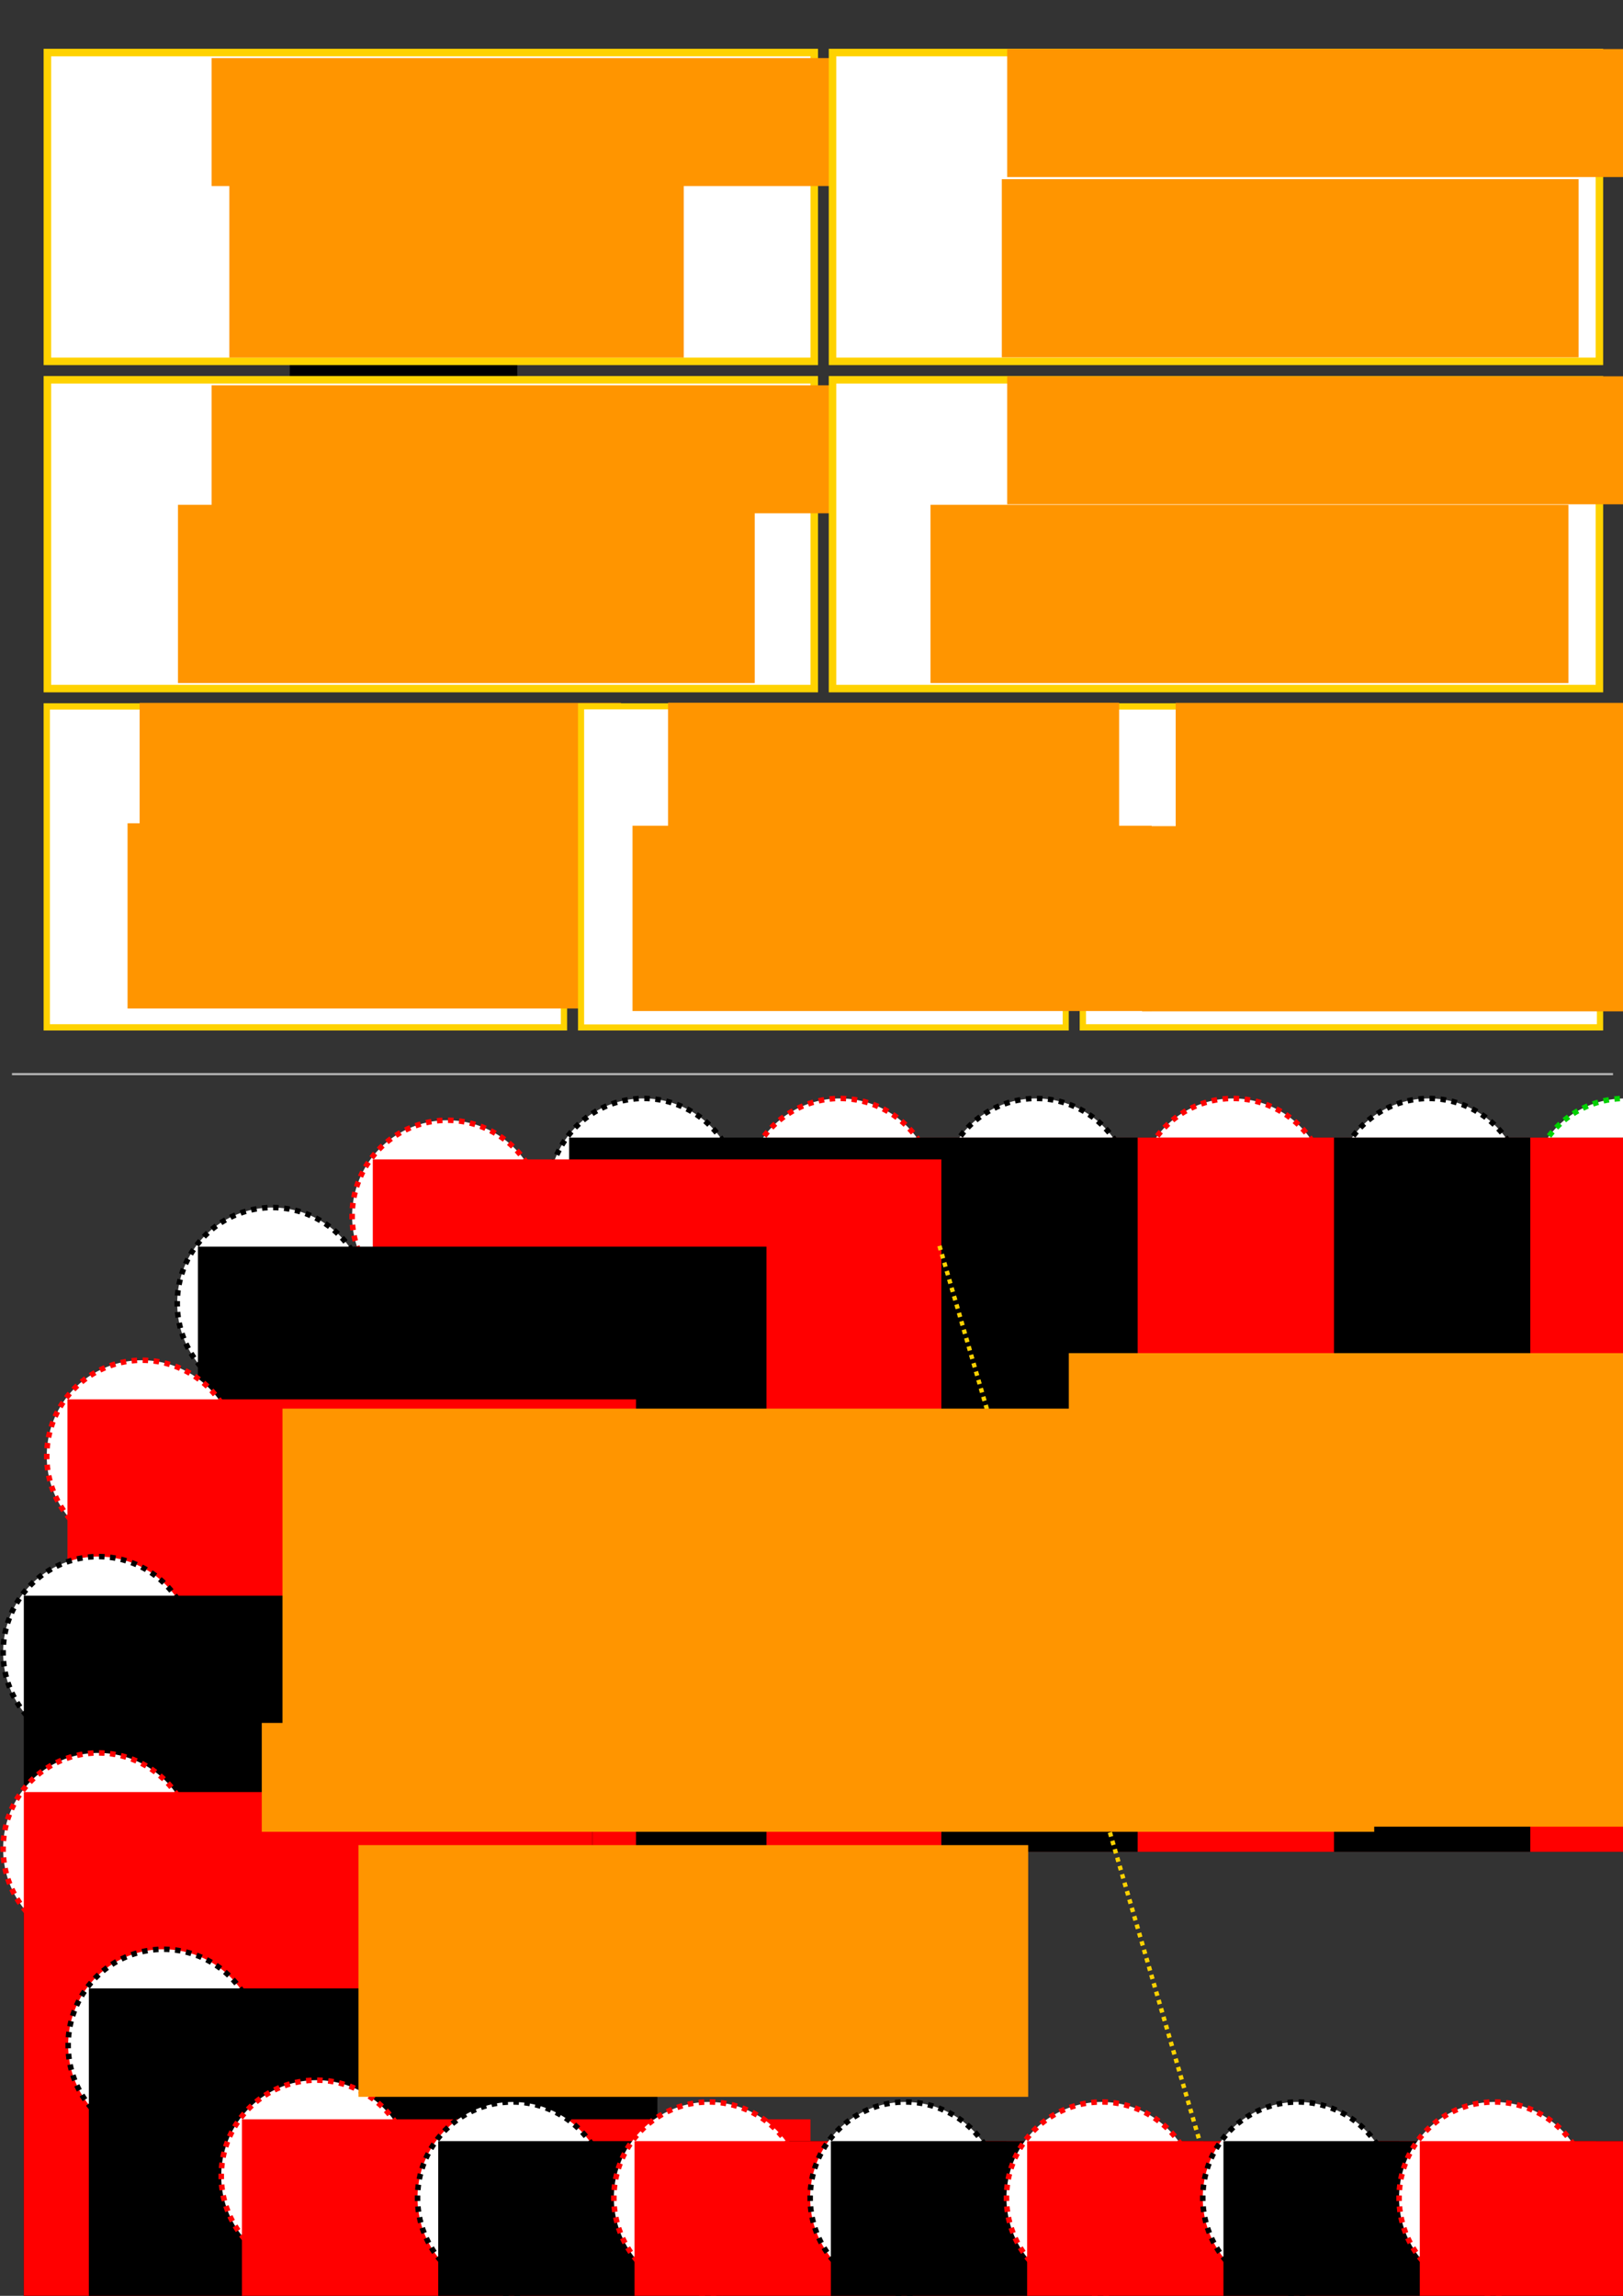 <?xml version="1.0" encoding="UTF-8" standalone="no"?>
<!-- Created with Inkscape (http://www.inkscape.org/) -->
<svg
   xmlns:dc="http://purl.org/dc/elements/1.1/"
   xmlns:cc="http://web.resource.org/cc/"
   xmlns:rdf="http://www.w3.org/1999/02/22-rdf-syntax-ns#"
   xmlns:svg="http://www.w3.org/2000/svg"
   xmlns="http://www.w3.org/2000/svg"
   xmlns:sodipodi="http://sodipodi.sourceforge.net/DTD/sodipodi-0.dtd"
   xmlns:inkscape="http://www.inkscape.org/namespaces/inkscape"
   width="744.094"
   height="1052.362"
   id="svg2"
   sodipodi:version="0.32"
   inkscape:version="0.44.1"
   sodipodi:docbase="/home/r00t"
   sodipodi:docname="roulettelayoutB1.svg"
   inkscape:export-filename="/home/r00t/roulettelayoutB1.png"
   inkscape:export-xdpi="90"
   inkscape:export-ydpi="90">
  <rect width="100%" height="100%" fill="#333333" stroke="none"/>
  <defs
     id="defs4">
    <marker
       inkscape:stockid="Arrow1Lstart"
       orient="auto"
       refY="0.0"
       refX="0.0"
       id="Arrow1Lstart"
       style="overflow:visible">
      <path
         id="path2945"
         d="M 0.0,0.0 L 5.0,-5.0 L -12.5,0.0 L 5.0,5.0 L 0.0,0.0 z "
         style="fill-rule:evenodd;stroke:#000000;stroke-width:1.0pt;marker-start:none"
         transform="scale(0.8) translate(12.5,0)" />
    </marker>
  </defs>
  <sodipodi:namedview
     id="base"
     pagecolor="#ffffff"
     bordercolor="#666666"
     borderopacity="1.0"
     gridtolerance="10000"
     guidetolerance="10"
     objecttolerance="10"
     inkscape:pageopacity="0.0"
     inkscape:pageshadow="2"
     inkscape:zoom="1"
     inkscape:cx="373.99653"
     inkscape:cy="283.21739"
     inkscape:document-units="px"
     inkscape:current-layer="layer1"
     showgrid="true"
     showguides="false"
     inkscape:window-width="954"
     inkscape:window-height="706"
     inkscape:window-x="0"
     inkscape:window-y="0" />
  <g
     inkscape:label="Layer 1"
     inkscape:groupmode="layer"
     id="layer1">
    <flowRoot
       xml:space="preserve"
       id="flowRoot4736"><flowRegion
         id="flowRegion4738"><rect
           id="rect4740"
           width="104.286"
           height="91.429"
           x="132.857"
           y="119.505" /></flowRegion><flowPara
         id="flowPara4742" /></flowRoot>    <path
       style="fill:#484848;fill-rule:evenodd;stroke:#b4b4b4;stroke-width:0.983px;stroke-linecap:butt;stroke-linejoin:miter;stroke-opacity:1;fill-opacity:1"
       d="M 5.49,492.362 L 739.514,492.362"
       id="path3214" />
    <rect
       style="fill:white;fill-opacity:1;stroke:#ffd200;stroke-width:3.446;stroke-linejoin:miter;stroke-miterlimit:4;stroke-dasharray:none;stroke-dashoffset:0;stroke-opacity:1"
       id="rect5243"
       width="351.585"
       height="141.554"
       x="21.723"
       y="24.085" />
    <flowRoot
       xml:space="preserve"
       id="flowRoot5245"
       style="font-size:20px;font-style:normal;font-variant:normal;font-weight:bold;font-stretch:normal;text-align:start;line-height:125%;writing-mode:lr-tb;text-anchor:start;fill:#ff9500;fill-opacity:1;font-family:Bitstream Vera Sans"
       transform="matrix(1.77,0,0,2.1,74.259,-140.342)"><flowRegion
         id="flowRegion5247"><rect
           id="rect5249"
           width="184.791"
           height="27.938"
           x="12.857"
           y="79.505"
           style="font-size:20px;font-style:normal;font-variant:normal;font-weight:bold;font-stretch:normal;text-align:start;line-height:125%;writing-mode:lr-tb;text-anchor:start;fill:#ff9500;fill-opacity:1;font-family:Bitstream Vera Sans" /></flowRegion><flowPara
         id="flowPara5251">Pays 1 X 1</flowPara></flowRoot>    <flowRoot
       xml:space="preserve"
       id="flowRoot5253"
       style="font-size:13.763px;font-style:normal;font-variant:normal;font-weight:normal;font-stretch:normal;text-align:start;line-height:100%;writing-mode:lr-tb;text-anchor:start;fill:#ff9500;fill-opacity:1;font-family:Bitstream Vera Sans"
       transform="matrix(5.609,0,0,6.354,33.037,-422.95)"><flowRegion
         id="flowRegion5255"><rect
           id="rect5257"
           width="37.143"
           height="12.857"
           x="12.857"
           y="79.505"
           style="font-size:13.763px;font-style:normal;font-variant:normal;font-weight:normal;font-stretch:normal;text-align:start;line-height:100%;writing-mode:lr-tb;text-anchor:start;fill:#ff9500;fill-opacity:1;font-family:Bitstream Vera Sans" /></flowRegion><flowPara
         id="flowPara5259">ODD</flowPara></flowRoot>    <rect
       style="fill:white;fill-opacity:1;stroke:#ffd200;stroke-width:3.446;stroke-linejoin:miter;stroke-miterlimit:4;stroke-dasharray:none;stroke-dashoffset:0;stroke-opacity:1"
       id="rect5351"
       width="351.585"
       height="141.554"
       x="381.692"
       y="24.085" />
    <flowRoot
       xml:space="preserve"
       id="flowRoot5353"
       style="font-size:20px;font-style:normal;font-variant:normal;font-weight:bold;font-stretch:normal;text-align:start;line-height:125%;writing-mode:lr-tb;text-anchor:start;fill:#ff9500;fill-opacity:1;font-family:Bitstream Vera Sans"
       transform="matrix(1.77,0,0,2.1,439.007,-144.469)"><flowRegion
         id="flowRegion5355"><rect
           id="rect5357"
           width="184.791"
           height="27.938"
           x="12.857"
           y="79.505"
           style="font-size:20px;font-style:normal;font-variant:normal;font-weight:bold;font-stretch:normal;text-align:start;line-height:125%;writing-mode:lr-tb;text-anchor:start;fill:#ff9500;fill-opacity:1;font-family:Bitstream Vera Sans" /></flowRegion><flowPara
         id="flowPara5359">Pays 1 X 1</flowPara></flowRoot>    <flowRoot
       xml:space="preserve"
       id="flowRoot5361"
       style="font-size:13.763px;font-style:normal;font-variant:normal;font-weight:normal;font-stretch:normal;text-align:start;line-height:100%;writing-mode:lr-tb;text-anchor:start;fill:#ff9500;fill-opacity:1;font-family:Bitstream Vera Sans"
       transform="matrix(5.609,0,0,6.354,387.192,-423.049)"><flowRegion
         id="flowRegion5363"><rect
           id="rect5365"
           width="47.143"
           height="12.857"
           x="12.857"
           y="79.505"
           style="font-size:13.763px;font-style:normal;font-variant:normal;font-weight:normal;font-stretch:normal;text-align:start;line-height:100%;writing-mode:lr-tb;text-anchor:start;fill:#ff9500;fill-opacity:1;font-family:Bitstream Vera Sans" /></flowRegion><flowPara
         id="flowPara5367">EVEN</flowPara></flowRoot>    <rect
       style="fill:white;fill-opacity:1;stroke:#ffd200;stroke-width:3.446;stroke-linejoin:miter;stroke-miterlimit:4;stroke-dasharray:none;stroke-dashoffset:0;stroke-opacity:1"
       id="rect5407"
       width="351.585"
       height="141.554"
       x="21.723"
       y="174.085" />
    <flowRoot
       xml:space="preserve"
       id="flowRoot5409"
       style="font-size:20px;font-style:normal;font-variant:normal;font-weight:bold;font-stretch:normal;text-align:start;line-height:125%;writing-mode:lr-tb;text-anchor:start;fill:#ff9500;fill-opacity:1;font-family:Bitstream Vera Sans"
       transform="matrix(1.77,0,0,2.1,74.259,9.658)"><flowRegion
         id="flowRegion5411"><rect
           id="rect5413"
           width="184.791"
           height="27.938"
           x="12.857"
           y="79.505"
           style="font-size:20px;font-style:normal;font-variant:normal;font-weight:bold;font-stretch:normal;text-align:start;line-height:125%;writing-mode:lr-tb;text-anchor:start;fill:#ff9500;fill-opacity:1;font-family:Bitstream Vera Sans" /></flowRegion><flowPara
         id="flowPara5415">Pays 1 X 1</flowPara></flowRoot>    <flowRoot
       xml:space="preserve"
       id="flowRoot5417"
       style="font-size:13.763px;font-style:normal;font-variant:normal;font-weight:normal;font-stretch:normal;text-align:start;line-height:100%;writing-mode:lr-tb;text-anchor:start;fill:#ff9500;fill-opacity:1;font-family:Bitstream Vera Sans"
       transform="matrix(5.609,0,0,6.354,9.484,-273.776)"><flowRegion
         id="flowRegion5419"><rect
           id="rect5421"
           width="47.143"
           height="12.857"
           x="12.857"
           y="79.505"
           style="font-size:13.763px;font-style:normal;font-variant:normal;font-weight:normal;font-stretch:normal;text-align:start;line-height:100%;writing-mode:lr-tb;text-anchor:start;fill:#ff9500;fill-opacity:1;font-family:Bitstream Vera Sans" /></flowRegion><flowPara
         id="flowPara5423">1 - 18</flowPara></flowRoot>    <rect
       style="fill:white;fill-opacity:1;stroke:#ffd200;stroke-width:3.446;stroke-linejoin:miter;stroke-miterlimit:4;stroke-dasharray:none;stroke-dashoffset:0;stroke-opacity:1"
       id="rect5425"
       width="351.585"
       height="141.554"
       x="381.692"
       y="174.085" />
    <flowRoot
       xml:space="preserve"
       id="flowRoot5427"
       style="font-size:20px;font-style:normal;font-variant:normal;font-weight:bold;font-stretch:normal;text-align:start;line-height:125%;writing-mode:lr-tb;text-anchor:start;fill:#ff9500;fill-opacity:1;font-family:Bitstream Vera Sans"
       transform="matrix(1.77,0,0,2.1,439.007,5.531)"><flowRegion
         id="flowRegion5429"><rect
           id="rect5431"
           width="184.791"
           height="27.938"
           x="12.857"
           y="79.505"
           style="font-size:20px;font-style:normal;font-variant:normal;font-weight:bold;font-stretch:normal;text-align:start;line-height:125%;writing-mode:lr-tb;text-anchor:start;fill:#ff9500;fill-opacity:1;font-family:Bitstream Vera Sans" /></flowRegion><flowPara
         id="flowPara5433">Pays 1 X 1</flowPara></flowRoot>    <rect
       style="fill:white;fill-opacity:1;stroke:#ffd200;stroke-width:2.885;stroke-linejoin:miter;stroke-miterlimit:4;stroke-dasharray:none;stroke-dashoffset:0;stroke-opacity:1"
       id="rect5443"
       width="237.115"
       height="147.115"
       x="21.442"
       y="323.805" />
    <flowRoot
       xml:space="preserve"
       id="flowRoot5445"
       style="font-size:20px;font-style:normal;font-variant:normal;font-weight:bold;font-stretch:normal;text-align:start;line-height:125%;writing-mode:lr-tb;text-anchor:start;fill:#ff9500;fill-opacity:1;font-family:Bitstream Vera Sans"
       transform="matrix(1.194,0,0,2.183,48.664,148.631)"><flowRegion
         id="flowRegion5447"><rect
           id="rect5449"
           width="184.791"
           height="27.938"
           x="12.857"
           y="79.505"
           style="font-size:20px;font-style:normal;font-variant:normal;font-weight:bold;font-stretch:normal;text-align:start;line-height:125%;writing-mode:lr-tb;text-anchor:start;fill:#ff9500;fill-opacity:1;font-family:Bitstream Vera Sans" /></flowRegion><flowPara
         id="flowPara5451">Pays 3 X 2</flowPara></flowRoot>    <flowRoot
       xml:space="preserve"
       id="flowRoot5453"
       style="font-size:13.763px;font-style:normal;font-variant:normal;font-weight:normal;font-stretch:normal;text-align:start;line-height:100%;writing-mode:lr-tb;text-anchor:start;fill:#ff9500;fill-opacity:1;font-family:Bitstream Vera Sans"
       transform="matrix(3.783,0,0,6.604,9.84,-147.678)"><flowRegion
         id="flowRegion5455"><rect
           id="rect5457"
           width="67.143"
           height="12.857"
           x="12.857"
           y="79.505"
           style="font-size:13.763px;font-style:normal;font-variant:normal;font-weight:normal;font-stretch:normal;text-align:start;line-height:100%;writing-mode:lr-tb;text-anchor:start;fill:#ff9500;fill-opacity:1;font-family:Bitstream Vera Sans" /></flowRegion><flowPara
         id="flowPara5459">1 - 12</flowPara></flowRoot>    <flowRoot
       xml:space="preserve"
       id="flowRoot5479"
       style="font-size:13.763px;font-style:normal;font-variant:normal;font-weight:normal;font-stretch:normal;text-align:start;line-height:100%;writing-mode:lr-tb;text-anchor:start;fill:#ff9500;fill-opacity:1;font-family:Bitstream Vera Sans"
       transform="matrix(5.609,0,0,6.354,354.484,-273.776)"><flowRegion
         id="flowRegion5481"><rect
           id="rect5483"
           width="52.143"
           height="12.857"
           x="12.857"
           y="79.505"
           style="font-size:13.763px;font-style:normal;font-variant:normal;font-weight:normal;font-stretch:normal;text-align:start;line-height:100%;writing-mode:lr-tb;text-anchor:start;fill:#ff9500;fill-opacity:1;font-family:Bitstream Vera Sans" /></flowRegion><flowPara
         id="flowPara5485">19 - 36</flowPara></flowRoot>    <rect
       style="fill:white;fill-opacity:1;stroke:#ffd200;stroke-width:2.885;stroke-linejoin:miter;stroke-miterlimit:4;stroke-dasharray:none;stroke-dashoffset:0;stroke-opacity:1"
       id="rect5487"
       width="237.115"
       height="147.115"
       x="496.442"
       y="323.805" />
    <flowRoot
       xml:space="preserve"
       id="flowRoot5489"
       style="font-size:20px;font-style:normal;font-variant:normal;font-weight:bold;font-stretch:normal;text-align:start;line-height:125%;writing-mode:lr-tb;text-anchor:start;fill:#ff9500;fill-opacity:1;font-family:Bitstream Vera Sans"
       transform="matrix(1.194,0,0,2.183,523.664,148.631)"><flowRegion
         id="flowRegion5491"><rect
           id="rect5493"
           width="184.791"
           height="27.938"
           x="12.857"
           y="79.505"
           style="font-size:20px;font-style:normal;font-variant:normal;font-weight:bold;font-stretch:normal;text-align:start;line-height:125%;writing-mode:lr-tb;text-anchor:start;fill:#ff9500;fill-opacity:1;font-family:Bitstream Vera Sans" /></flowRegion><flowPara
         id="flowPara5495">Pays 3 X 2</flowPara></flowRoot>    <flowRoot
       xml:space="preserve"
       id="flowRoot5497"
       style="font-size:13.763px;font-style:normal;font-variant:normal;font-weight:normal;font-stretch:normal;text-align:start;line-height:100%;writing-mode:lr-tb;text-anchor:start;fill:#ff9500;fill-opacity:1;font-family:Bitstream Vera Sans"
       transform="matrix(3.783,0,0,6.604,474.955,-146.366)"><flowRegion
         id="flowRegion5499"><rect
           id="rect5501"
           width="67.143"
           height="12.857"
           x="12.857"
           y="79.505"
           style="font-size:13.763px;font-style:normal;font-variant:normal;font-weight:normal;font-stretch:normal;text-align:start;line-height:100%;writing-mode:lr-tb;text-anchor:start;fill:#ff9500;fill-opacity:1;font-family:Bitstream Vera Sans" /></flowRegion><flowPara
         id="flowPara5503">25 - 36</flowPara></flowRoot>    <rect
       style="fill:white;fill-opacity:1;stroke:#ffd200;stroke-width:2.794;stroke-linejoin:miter;stroke-miterlimit:4;stroke-dasharray:none;stroke-dashoffset:0;stroke-opacity:1"
       id="rect5505"
       width="222.206"
       height="147.206"
       x="266.397"
       y="323.759" />
    <flowRoot
       xml:space="preserve"
       id="flowRoot5507"
       style="font-size:20px;font-style:normal;font-variant:normal;font-weight:bold;font-stretch:normal;text-align:start;line-height:125%;writing-mode:lr-tb;text-anchor:start;fill:#ff9500;fill-opacity:1;font-family:Bitstream Vera Sans"
       transform="matrix(1.119,0,0,2.184,291.907,148.477)"><flowRegion
         id="flowRegion5509"><rect
           id="rect5511"
           width="184.791"
           height="27.938"
           x="12.857"
           y="79.505"
           style="font-size:20px;font-style:normal;font-variant:normal;font-weight:bold;font-stretch:normal;text-align:start;line-height:125%;writing-mode:lr-tb;text-anchor:start;fill:#ff9500;fill-opacity:1;font-family:Bitstream Vera Sans" /></flowRegion><flowPara
         id="flowPara5513">Pays 3 X 2</flowPara></flowRoot>    <flowRoot
       xml:space="preserve"
       id="flowRoot5515"
       style="font-size:13.763px;font-style:normal;font-variant:normal;font-weight:normal;font-stretch:normal;text-align:start;line-height:100%;writing-mode:lr-tb;text-anchor:start;fill:#ff9500;fill-opacity:1;font-family:Bitstream Vera Sans"
       transform="matrix(3.545,0,0,6.608,244.411,-146.878)"><flowRegion
         id="flowRegion5517"><rect
           id="rect5519"
           width="67.143"
           height="12.857"
           x="12.857"
           y="79.505"
           style="font-size:13.763px;font-style:normal;font-variant:normal;font-weight:normal;font-stretch:normal;text-align:start;line-height:100%;writing-mode:lr-tb;text-anchor:start;fill:#ff9500;fill-opacity:1;font-family:Bitstream Vera Sans" /></flowRegion><flowPara
         id="flowPara5521">13 - 24</flowPara></flowRoot>    <path
       sodipodi:type="arc"
       style="fill:white;fill-opacity:1;stroke:#00d200;stroke-width:6.179;stroke-linejoin:miter;marker-start:none;stroke-miterlimit:4;stroke-dasharray:6.179, 6.179;stroke-dashoffset:0;stroke-opacity:1;marker-mid:none"
       id="path5738"
       sodipodi:cx="153.57143"
       sodipodi:cy="165.93361"
       sodipodi:rx="106.42857"
       sodipodi:ry="107.85715"
       d="M 260 165.934 A 106.429 107.857 0 1 1  47.143,165.934 A 106.429 107.857 0 1 1  260 165.934 z"
       transform="matrix(0.41,0,0,0.406,681.926,480.073)" />
    <flowRoot
       xml:space="preserve"
       id="flowRoot5740"
       style="font-size:12px;font-style:normal;font-variant:normal;font-weight:bold;font-stretch:normal;text-align:start;line-height:100%;writing-mode:lr-tb;text-anchor:start;fill:lime;fill-opacity:1;font-family:Bitstream Vera Sans"
       transform="matrix(4.105,0,0,4.677,-424.303,-986.243)"><flowRegion
         id="flowRegion5742"><rect
           id="rect5744"
           width="63.5"
           height="70"
           x="276.5"
           y="322.362"
           style="font-size:12px;font-style:normal;font-variant:normal;font-weight:bold;font-stretch:normal;text-align:start;line-height:100%;writing-mode:lr-tb;text-anchor:start;fill:lime;fill-opacity:1;font-family:Bitstream Vera Sans" /></flowRegion><flowPara
         id="flowPara5750"> 0</flowPara></flowRoot>    <path
       sodipodi:type="arc"
       style="fill:white;fill-opacity:1;stroke:black;stroke-width:6.179;stroke-linejoin:miter;marker-start:none;stroke-miterlimit:4;stroke-dasharray:6.179, 6.179;stroke-dashoffset:0;stroke-opacity:1"
       id="path3196"
       sodipodi:cx="153.57143"
       sodipodi:cy="165.93361"
       sodipodi:rx="106.42857"
       sodipodi:ry="107.85715"
       d="M 260 165.934 A 106.429 107.857 0 1 1  47.143,165.934 A 106.429 107.857 0 1 1  260 165.934 z"
       transform="matrix(0.41,0,0,0.406,592.11,480.073)" />
    <flowRoot
       xml:space="preserve"
       id="flowRoot3198"
       style="font-size:12px;font-style:normal;font-variant:normal;font-weight:bold;font-stretch:normal;text-align:start;line-height:100%;writing-mode:lr-tb;text-anchor:start;fill:black;fill-opacity:1;font-family:Bitstream Vera Sans"
       transform="matrix(4.105,0,0,4.677,-514.119,-986.243)"><flowRegion
         id="flowRegion3200"><rect
           id="rect3202"
           width="63.5"
           height="70"
           x="276.5"
           y="322.362"
           style="font-size:12px;font-style:normal;font-variant:normal;font-weight:bold;font-stretch:normal;text-align:start;line-height:100%;writing-mode:lr-tb;text-anchor:start;fill:black;fill-opacity:1;font-family:Bitstream Vera Sans" /></flowRegion><flowPara
         id="flowPara3204">26</flowPara></flowRoot>    <path
       sodipodi:type="arc"
       style="fill:white;fill-opacity:1;stroke:red;stroke-width:6.179;stroke-linejoin:miter;marker-start:none;stroke-miterlimit:4;stroke-dasharray:6.179, 6.179;stroke-dashoffset:0;stroke-opacity:1"
       id="path4091"
       sodipodi:cx="153.57143"
       sodipodi:cy="165.93361"
       sodipodi:rx="106.42857"
       sodipodi:ry="107.85715"
       d="M 260 165.934 A 106.429 107.857 0 1 1  47.143,165.934 A 106.429 107.857 0 1 1  260 165.934 z"
       transform="matrix(0.41,0,0,0.406,502.295,480.071)" />
    <flowRoot
       xml:space="preserve"
       id="flowRoot4093"
       style="font-size:12px;font-style:normal;font-variant:normal;font-weight:bold;font-stretch:normal;text-align:start;line-height:100%;writing-mode:lr-tb;text-anchor:start;fill:red;fill-opacity:1;font-family:Bitstream Vera Sans"
       transform="matrix(4.105,0,0,4.677,-603.935,-986.245)"><flowRegion
         id="flowRegion4095"><rect
           id="rect4097"
           width="63.5"
           height="70"
           x="276.5"
           y="322.362"
           style="font-size:12px;font-style:normal;font-variant:normal;font-weight:bold;font-stretch:normal;text-align:start;line-height:100%;writing-mode:lr-tb;text-anchor:start;fill:red;fill-opacity:1;font-family:Bitstream Vera Sans" /></flowRegion><flowPara
         id="flowPara4099"> 3</flowPara></flowRoot>    <path
       sodipodi:type="arc"
       style="fill:white;fill-opacity:1;stroke:black;stroke-width:6.179;stroke-linejoin:miter;marker-start:none;stroke-miterlimit:4;stroke-dasharray:6.179, 6.179;stroke-dashoffset:0;stroke-opacity:1"
       id="path4986"
       sodipodi:cx="153.57143"
       sodipodi:cy="165.93361"
       sodipodi:rx="106.42857"
       sodipodi:ry="107.85715"
       d="M 260 165.934 A 106.429 107.857 0 1 1  47.143,165.934 A 106.429 107.857 0 1 1  260 165.934 z"
       transform="matrix(0.41,0,0,0.406,412.11,480.073)" />
    <flowRoot
       xml:space="preserve"
       id="flowRoot4988"
       style="font-size:12px;font-style:normal;font-variant:normal;font-weight:bold;font-stretch:normal;text-align:start;line-height:100%;writing-mode:lr-tb;text-anchor:start;fill:black;fill-opacity:1;font-family:Bitstream Vera Sans"
       transform="matrix(4.105,0,0,4.677,-694.119,-986.243)"><flowRegion
         id="flowRegion4990"><rect
           id="rect4992"
           width="63.5"
           height="70"
           x="276.5"
           y="322.362"
           style="font-size:12px;font-style:normal;font-variant:normal;font-weight:bold;font-stretch:normal;text-align:start;line-height:100%;writing-mode:lr-tb;text-anchor:start;fill:black;fill-opacity:1;font-family:Bitstream Vera Sans" /></flowRegion><flowPara
         id="flowPara4994">35</flowPara></flowRoot>    <path
       sodipodi:type="arc"
       style="fill:white;fill-opacity:1;stroke:red;stroke-width:6.179;stroke-linejoin:miter;marker-start:none;stroke-miterlimit:4;stroke-dasharray:6.179, 6.179;stroke-dashoffset:0;stroke-opacity:1"
       id="path5001"
       sodipodi:cx="153.57143"
       sodipodi:cy="165.93361"
       sodipodi:rx="106.42857"
       sodipodi:ry="107.85715"
       d="M 260 165.934 A 106.429 107.857 0 1 1  47.143,165.934 A 106.429 107.857 0 1 1  260 165.934 z"
       transform="matrix(0.41,0,0,0.406,322.11,480.073)" />
    <flowRoot
       xml:space="preserve"
       id="flowRoot5003"
       style="font-size:12px;font-style:normal;font-variant:normal;font-weight:bold;font-stretch:normal;text-align:start;line-height:100%;writing-mode:lr-tb;text-anchor:start;fill:red;fill-opacity:1;font-family:Bitstream Vera Sans"
       transform="matrix(4.105,0,0,4.677,-784.119,-986.243)"><flowRegion
         id="flowRegion5005"><rect
           id="rect5007"
           width="63.5"
           height="70"
           x="276.5"
           y="322.362"
           style="font-size:12px;font-style:normal;font-variant:normal;font-weight:bold;font-stretch:normal;text-align:start;line-height:100%;writing-mode:lr-tb;text-anchor:start;fill:red;fill-opacity:1;font-family:Bitstream Vera Sans" /></flowRegion><flowPara
         id="flowPara5009">12</flowPara></flowRoot>    <path
       sodipodi:type="arc"
       style="fill:white;fill-opacity:1;stroke:black;stroke-width:6.179;stroke-linejoin:miter;marker-start:none;stroke-miterlimit:4;stroke-dasharray:6.179, 6.179;stroke-dashoffset:0;stroke-opacity:1"
       id="path5011"
       sodipodi:cx="153.57143"
       sodipodi:cy="165.93361"
       sodipodi:rx="106.42857"
       sodipodi:ry="107.85715"
       d="M 260 165.934 A 106.429 107.857 0 1 1  47.143,165.934 A 106.429 107.857 0 1 1  260 165.934 z"
       transform="matrix(0.41,0,0,0.406,232.11,480.071)" />
    <flowRoot
       xml:space="preserve"
       id="flowRoot5013"
       style="font-size:12px;font-style:normal;font-variant:normal;font-weight:bold;font-stretch:normal;text-align:start;line-height:100%;writing-mode:lr-tb;text-anchor:start;fill:black;fill-opacity:1;font-family:Bitstream Vera Sans"
       transform="matrix(4.105,0,0,4.677,-874.119,-986.245)"><flowRegion
         id="flowRegion5015"><rect
           id="rect5017"
           width="63.5"
           height="70"
           x="276.5"
           y="322.362"
           style="font-size:12px;font-style:normal;font-variant:normal;font-weight:bold;font-stretch:normal;text-align:start;line-height:100%;writing-mode:lr-tb;text-anchor:start;fill:black;fill-opacity:1;font-family:Bitstream Vera Sans" /></flowRegion><flowPara
         id="flowPara5019">28</flowPara></flowRoot>    <path
       sodipodi:type="arc"
       style="fill:white;fill-opacity:1;stroke:red;stroke-width:6.179;stroke-linejoin:miter;marker-start:none;stroke-miterlimit:4;stroke-dasharray:6.179, 6.179;stroke-dashoffset:0;stroke-opacity:1"
       id="path5021"
       sodipodi:cx="153.57143"
       sodipodi:cy="165.93361"
       sodipodi:rx="106.42857"
       sodipodi:ry="107.85715"
       d="M 260 165.934 A 106.429 107.857 0 1 1  47.143,165.934 A 106.429 107.857 0 1 1  260 165.934 z"
       transform="matrix(0.41,0,0,0.406,142.11,490.071)" />
    <flowRoot
       xml:space="preserve"
       id="flowRoot5023"
       style="font-size:12px;font-style:normal;font-variant:normal;font-weight:bold;font-stretch:normal;text-align:start;line-height:100%;writing-mode:lr-tb;text-anchor:start;fill:red;fill-opacity:1;font-family:Bitstream Vera Sans"
       transform="matrix(4.105,0,0,4.677,-964.119,-976.245)"><flowRegion
         id="flowRegion5025"><rect
           id="rect5027"
           width="63.5"
           height="70"
           x="276.5"
           y="322.362"
           style="font-size:12px;font-style:normal;font-variant:normal;font-weight:bold;font-stretch:normal;text-align:start;line-height:100%;writing-mode:lr-tb;text-anchor:start;fill:red;fill-opacity:1;font-family:Bitstream Vera Sans" /></flowRegion><flowPara
         id="flowPara5029"> 7</flowPara></flowRoot>    <path
       sodipodi:type="arc"
       style="fill:white;fill-opacity:1;stroke:black;stroke-width:6.179;stroke-linejoin:miter;marker-start:none;stroke-miterlimit:4;stroke-dasharray:6.179, 6.179;stroke-dashoffset:0;stroke-opacity:1"
       id="path5031"
       sodipodi:cx="153.57143"
       sodipodi:cy="165.93361"
       sodipodi:rx="106.42857"
       sodipodi:ry="107.85715"
       d="M 260 165.934 A 106.429 107.857 0 1 1  47.143,165.934 A 106.429 107.857 0 1 1  260 165.934 z"
       transform="matrix(0.41,0,0,0.406,61.926,530.073)" />
    <flowRoot
       xml:space="preserve"
       id="flowRoot5033"
       style="font-size:12px;font-style:normal;font-variant:normal;font-weight:bold;font-stretch:normal;text-align:start;line-height:100%;writing-mode:lr-tb;text-anchor:start;fill:black;fill-opacity:1;font-family:Bitstream Vera Sans"
       transform="matrix(4.105,0,0,4.677,-1044.303,-936.243)"><flowRegion
         id="flowRegion5035"><rect
           id="rect5037"
           width="63.5"
           height="70"
           x="276.5"
           y="322.362"
           style="font-size:12px;font-style:normal;font-variant:normal;font-weight:bold;font-stretch:normal;text-align:start;line-height:100%;writing-mode:lr-tb;text-anchor:start;fill:black;fill-opacity:1;font-family:Bitstream Vera Sans" /></flowRegion><flowPara
         id="flowPara5039">29</flowPara></flowRoot>    <path
       sodipodi:type="arc"
       style="fill:white;fill-opacity:1;stroke:red;stroke-width:6.179;stroke-linejoin:miter;marker-start:none;stroke-miterlimit:4;stroke-dasharray:6.179, 6.179;stroke-dashoffset:0;stroke-opacity:1"
       id="path5041"
       sodipodi:cx="153.57143"
       sodipodi:cy="165.93361"
       sodipodi:rx="106.42857"
       sodipodi:ry="107.85715"
       d="M 260 165.934 A 106.429 107.857 0 1 1  47.143,165.934 A 106.429 107.857 0 1 1  260 165.934 z"
       transform="matrix(0.41,0,0,0.406,2.11,600.071)" />
    <flowRoot
       xml:space="preserve"
       id="flowRoot5043"
       style="font-size:12px;font-style:normal;font-variant:normal;font-weight:bold;font-stretch:normal;text-align:start;line-height:100%;writing-mode:lr-tb;text-anchor:start;fill:red;fill-opacity:1;font-family:Bitstream Vera Sans"
       transform="matrix(4.105,0,0,4.677,-1104.119,-866.245)"><flowRegion
         id="flowRegion5045"><rect
           id="rect5047"
           width="63.5"
           height="70"
           x="276.5"
           y="322.362"
           style="font-size:12px;font-style:normal;font-variant:normal;font-weight:bold;font-stretch:normal;text-align:start;line-height:100%;writing-mode:lr-tb;text-anchor:start;fill:red;fill-opacity:1;font-family:Bitstream Vera Sans" /></flowRegion><flowPara
         id="flowPara5049">18</flowPara></flowRoot>    <path
       sodipodi:type="arc"
       style="fill:white;fill-opacity:1;stroke:black;stroke-width:6.179;stroke-linejoin:miter;marker-start:none;stroke-miterlimit:4;stroke-dasharray:6.179, 6.179;stroke-dashoffset:0;stroke-opacity:1"
       id="path5051"
       sodipodi:cx="153.57143"
       sodipodi:cy="165.93361"
       sodipodi:rx="106.42857"
       sodipodi:ry="107.85715"
       d="M 260 165.934 A 106.429 107.857 0 1 1  47.143,165.934 A 106.429 107.857 0 1 1  260 165.934 z"
       transform="matrix(0.41,0,0,0.406,-17.89,690.071)" />
    <flowRoot
       xml:space="preserve"
       id="flowRoot5053"
       style="font-size:12px;font-style:normal;font-variant:normal;font-weight:bold;font-stretch:normal;text-align:start;line-height:100%;writing-mode:lr-tb;text-anchor:start;fill:black;fill-opacity:1;font-family:Bitstream Vera Sans"
       transform="matrix(4.105,0,0,4.677,-1124.119,-776.245)"><flowRegion
         id="flowRegion5055"><rect
           id="rect5057"
           width="63.5"
           height="70"
           x="276.5"
           y="322.362"
           style="font-size:12px;font-style:normal;font-variant:normal;font-weight:bold;font-stretch:normal;text-align:start;line-height:100%;writing-mode:lr-tb;text-anchor:start;fill:black;fill-opacity:1;font-family:Bitstream Vera Sans" /></flowRegion><flowPara
         id="flowPara5059">22</flowPara></flowRoot>    <path
       sodipodi:type="arc"
       style="fill:white;fill-opacity:1;stroke:red;stroke-width:6.179;stroke-linejoin:miter;marker-start:none;stroke-miterlimit:4;stroke-dasharray:6.179, 6.179;stroke-dashoffset:0;stroke-opacity:1"
       id="path5061"
       sodipodi:cx="153.57143"
       sodipodi:cy="165.93361"
       sodipodi:rx="106.42857"
       sodipodi:ry="107.85715"
       d="M 260 165.934 A 106.429 107.857 0 1 1  47.143,165.934 A 106.429 107.857 0 1 1  260 165.934 z"
       transform="matrix(0.41,0,0,0.406,-17.89,780.071)" />
    <flowRoot
       xml:space="preserve"
       id="flowRoot5063"
       style="font-size:12px;font-style:normal;font-variant:normal;font-weight:bold;font-stretch:normal;text-align:start;line-height:100%;writing-mode:lr-tb;text-anchor:start;fill:red;fill-opacity:1;font-family:Bitstream Vera Sans"
       transform="matrix(4.105,0,0,4.677,-1124.119,-686.245)"><flowRegion
         id="flowRegion5065"><rect
           id="rect5067"
           width="63.5"
           height="70"
           x="276.5"
           y="322.362"
           style="font-size:12px;font-style:normal;font-variant:normal;font-weight:bold;font-stretch:normal;text-align:start;line-height:100%;writing-mode:lr-tb;text-anchor:start;fill:red;fill-opacity:1;font-family:Bitstream Vera Sans" /></flowRegion><flowPara
         id="flowPara5069"> 9</flowPara></flowRoot>    <path
       sodipodi:type="arc"
       style="fill:white;fill-opacity:1;stroke:black;stroke-width:6.179;stroke-linejoin:miter;marker-start:none;stroke-miterlimit:4;stroke-dasharray:6.179, 6.179;stroke-dashoffset:0;stroke-opacity:1"
       id="path5071"
       sodipodi:cx="153.57143"
       sodipodi:cy="165.93361"
       sodipodi:rx="106.42857"
       sodipodi:ry="107.85715"
       d="M 260 165.934 A 106.429 107.857 0 1 1  47.143,165.934 A 106.429 107.857 0 1 1  260 165.934 z"
       transform="matrix(0.41,0,0,0.406,11.926,870.073)" />
    <flowRoot
       xml:space="preserve"
       id="flowRoot5073"
       style="font-size:12px;font-style:normal;font-variant:normal;font-weight:bold;font-stretch:normal;text-align:start;line-height:100%;writing-mode:lr-tb;text-anchor:start;fill:black;fill-opacity:1;font-family:Bitstream Vera Sans"
       transform="matrix(4.105,0,0,4.677,-1094.303,-596.243)"><flowRegion
         id="flowRegion5075"><rect
           id="rect5077"
           width="63.5"
           height="70"
           x="276.5"
           y="322.362"
           style="font-size:12px;font-style:normal;font-variant:normal;font-weight:bold;font-stretch:normal;text-align:start;line-height:100%;writing-mode:lr-tb;text-anchor:start;fill:black;fill-opacity:1;font-family:Bitstream Vera Sans" /></flowRegion><flowPara
         id="flowPara5079">31</flowPara></flowRoot>    <path
       sodipodi:type="arc"
       style="fill:white;fill-opacity:1;stroke:red;stroke-width:6.179;stroke-linejoin:miter;marker-start:none;stroke-miterlimit:4;stroke-dasharray:6.179, 6.179;stroke-dashoffset:0;stroke-opacity:1"
       id="path5081"
       sodipodi:cx="153.57143"
       sodipodi:cy="165.93361"
       sodipodi:rx="106.42857"
       sodipodi:ry="107.85715"
       d="M 260 165.934 A 106.429 107.857 0 1 1  47.143,165.934 A 106.429 107.857 0 1 1  260 165.934 z"
       transform="matrix(0.41,0,0,0.406,82.11,930.071)" />
    <flowRoot
       xml:space="preserve"
       id="flowRoot5083"
       style="font-size:12px;font-style:normal;font-variant:normal;font-weight:bold;font-stretch:normal;text-align:start;line-height:100%;writing-mode:lr-tb;text-anchor:start;fill:red;fill-opacity:1;font-family:Bitstream Vera Sans"
       transform="matrix(4.105,0,0,4.677,-1024.119,-536.245)"><flowRegion
         id="flowRegion5085"><rect
           id="rect5087"
           width="63.5"
           height="70"
           x="276.5"
           y="322.362"
           style="font-size:12px;font-style:normal;font-variant:normal;font-weight:bold;font-stretch:normal;text-align:start;line-height:100%;writing-mode:lr-tb;text-anchor:start;fill:red;fill-opacity:1;font-family:Bitstream Vera Sans" /></flowRegion><flowPara
         id="flowPara5089">14</flowPara></flowRoot>    <path
       sodipodi:type="arc"
       style="fill:white;fill-opacity:1;stroke:black;stroke-width:6.179;stroke-linejoin:miter;marker-start:none;stroke-miterlimit:4;stroke-dasharray:6.179, 6.179;stroke-dashoffset:0;stroke-opacity:1"
       id="path5091"
       sodipodi:cx="153.57143"
       sodipodi:cy="165.93361"
       sodipodi:rx="106.42857"
       sodipodi:ry="107.85715"
       d="M 260 165.934 A 106.429 107.857 0 1 1  47.143,165.934 A 106.429 107.857 0 1 1  260 165.934 z"
       transform="matrix(0.41,0,0,0.406,172.11,940.071)" />
    <flowRoot
       xml:space="preserve"
       id="flowRoot5093"
       style="font-size:12px;font-style:normal;font-variant:normal;font-weight:bold;font-stretch:normal;text-align:start;line-height:100%;writing-mode:lr-tb;text-anchor:start;fill:black;fill-opacity:1;font-family:Bitstream Vera Sans"
       transform="matrix(4.105,0,0,4.677,-934.119,-526.245)"><flowRegion
         id="flowRegion5095"><rect
           id="rect5097"
           width="63.5"
           height="70"
           x="276.5"
           y="322.362"
           style="font-size:12px;font-style:normal;font-variant:normal;font-weight:bold;font-stretch:normal;text-align:start;line-height:100%;writing-mode:lr-tb;text-anchor:start;fill:black;fill-opacity:1;font-family:Bitstream Vera Sans" /></flowRegion><flowPara
         id="flowPara5099">20</flowPara></flowRoot>    <path
       sodipodi:type="arc"
       style="fill:white;fill-opacity:1;stroke:red;stroke-width:6.179;stroke-linejoin:miter;marker-start:none;stroke-miterlimit:4;stroke-dasharray:6.179, 6.179;stroke-dashoffset:0;stroke-opacity:1"
       id="path5101"
       sodipodi:cx="153.57143"
       sodipodi:cy="165.93361"
       sodipodi:rx="106.42857"
       sodipodi:ry="107.85715"
       d="M 260 165.934 A 106.429 107.857 0 1 1  47.143,165.934 A 106.429 107.857 0 1 1  260 165.934 z"
       transform="matrix(0.41,0,0,0.406,262.11,940.071)" />
    <flowRoot
       xml:space="preserve"
       id="flowRoot5103"
       style="font-size:12px;font-style:normal;font-variant:normal;font-weight:bold;font-stretch:normal;text-align:start;line-height:100%;writing-mode:lr-tb;text-anchor:start;fill:red;fill-opacity:1;font-family:Bitstream Vera Sans"
       transform="matrix(4.105,0,0,4.677,-844.119,-526.245)"><flowRegion
         id="flowRegion5105"><rect
           id="rect5107"
           width="63.5"
           height="70"
           x="276.5"
           y="322.362"
           style="font-size:12px;font-style:normal;font-variant:normal;font-weight:bold;font-stretch:normal;text-align:start;line-height:100%;writing-mode:lr-tb;text-anchor:start;fill:red;fill-opacity:1;font-family:Bitstream Vera Sans" /></flowRegion><flowPara
         id="flowPara5109"> 1</flowPara></flowRoot>    <path
       sodipodi:type="arc"
       style="fill:white;fill-opacity:1;stroke:black;stroke-width:6.179;stroke-linejoin:miter;marker-start:none;stroke-miterlimit:4;stroke-dasharray:6.179, 6.179;stroke-dashoffset:0;stroke-opacity:1"
       id="path5111"
       sodipodi:cx="153.57143"
       sodipodi:cy="165.93361"
       sodipodi:rx="106.42857"
       sodipodi:ry="107.85715"
       d="M 260 165.934 A 106.429 107.857 0 1 1  47.143,165.934 A 106.429 107.857 0 1 1  260 165.934 z"
       transform="matrix(0.41,0,0,0.406,352.11,940.071)" />
    <flowRoot
       xml:space="preserve"
       id="flowRoot5113"
       style="font-size:12px;font-style:normal;font-variant:normal;font-weight:bold;font-stretch:normal;text-align:start;line-height:100%;writing-mode:lr-tb;text-anchor:start;fill:black;fill-opacity:1;font-family:Bitstream Vera Sans"
       transform="matrix(4.105,0,0,4.677,-754.119,-526.245)"><flowRegion
         id="flowRegion5115"><rect
           id="rect5117"
           width="63.5"
           height="70"
           x="276.5"
           y="322.362"
           style="font-size:12px;font-style:normal;font-variant:normal;font-weight:bold;font-stretch:normal;text-align:start;line-height:100%;writing-mode:lr-tb;text-anchor:start;fill:black;fill-opacity:1;font-family:Bitstream Vera Sans" /></flowRegion><flowPara
         id="flowPara5119">33</flowPara></flowRoot>    <path
       sodipodi:type="arc"
       style="fill:white;fill-opacity:1;stroke:red;stroke-width:6.179;stroke-linejoin:miter;marker-start:none;stroke-miterlimit:4;stroke-dasharray:6.179, 6.179;stroke-dashoffset:0;stroke-opacity:1"
       id="path5121"
       sodipodi:cx="153.57143"
       sodipodi:cy="165.93361"
       sodipodi:rx="106.42857"
       sodipodi:ry="107.85715"
       d="M 260 165.934 A 106.429 107.857 0 1 1  47.143,165.934 A 106.429 107.857 0 1 1  260 165.934 z"
       transform="matrix(0.41,0,0,0.406,442.11,940.071)" />
    <flowRoot
       xml:space="preserve"
       id="flowRoot5123"
       style="font-size:12px;font-style:normal;font-variant:normal;font-weight:bold;font-stretch:normal;text-align:start;line-height:100%;writing-mode:lr-tb;text-anchor:start;fill:red;fill-opacity:1;font-family:Bitstream Vera Sans"
       transform="matrix(4.105,0,0,4.677,-664.119,-526.245)"><flowRegion
         id="flowRegion5125"><rect
           id="rect5127"
           width="63.5"
           height="70"
           x="276.5"
           y="322.362"
           style="font-size:12px;font-style:normal;font-variant:normal;font-weight:bold;font-stretch:normal;text-align:start;line-height:100%;writing-mode:lr-tb;text-anchor:start;fill:red;fill-opacity:1;font-family:Bitstream Vera Sans" /></flowRegion><flowPara
         id="flowPara5129">16</flowPara></flowRoot>    <path
       sodipodi:type="arc"
       style="fill:white;fill-opacity:1;stroke:black;stroke-width:6.179;stroke-linejoin:miter;marker-start:none;stroke-miterlimit:4;stroke-dasharray:6.179, 6.179;stroke-dashoffset:0;stroke-opacity:1"
       id="path5131"
       sodipodi:cx="153.57143"
       sodipodi:cy="165.93361"
       sodipodi:rx="106.42857"
       sodipodi:ry="107.85715"
       d="M 260 165.934 A 106.429 107.857 0 1 1  47.143,165.934 A 106.429 107.857 0 1 1  260 165.934 z"
       transform="matrix(0.41,0,0,0.406,532.11,940.071)" />
    <flowRoot
       xml:space="preserve"
       id="flowRoot5133"
       style="font-size:12px;font-style:normal;font-variant:normal;font-weight:bold;font-stretch:normal;text-align:start;line-height:100%;writing-mode:lr-tb;text-anchor:start;fill:black;fill-opacity:1;font-family:Bitstream Vera Sans"
       transform="matrix(4.105,0,0,4.677,-574.119,-526.245)"><flowRegion
         id="flowRegion5135"><rect
           id="rect5137"
           width="63.5"
           height="70"
           x="276.5"
           y="322.362"
           style="font-size:12px;font-style:normal;font-variant:normal;font-weight:bold;font-stretch:normal;text-align:start;line-height:100%;writing-mode:lr-tb;text-anchor:start;fill:black;fill-opacity:1;font-family:Bitstream Vera Sans" /></flowRegion><flowPara
         id="flowPara5139">24</flowPara></flowRoot>    <path
       sodipodi:type="arc"
       style="fill:white;fill-opacity:1;stroke:red;stroke-width:6.179;stroke-linejoin:miter;marker-start:none;stroke-miterlimit:4;stroke-dasharray:6.179, 6.179;stroke-dashoffset:0;stroke-opacity:1"
       id="path5141"
       sodipodi:cx="153.57143"
       sodipodi:cy="165.93361"
       sodipodi:rx="106.42857"
       sodipodi:ry="107.85715"
       d="M 260 165.934 A 106.429 107.857 0 1 1  47.143,165.934 A 106.429 107.857 0 1 1  260 165.934 z"
       transform="matrix(0.41,0,0,0.406,622.11,940.071)" />
    <flowRoot
       xml:space="preserve"
       id="flowRoot5143"
       style="font-size:12px;font-style:normal;font-variant:normal;font-weight:bold;font-stretch:normal;text-align:start;line-height:100%;writing-mode:lr-tb;text-anchor:start;fill:red;fill-opacity:1;font-family:Bitstream Vera Sans"
       transform="matrix(4.105,0,0,4.677,-484.119,-526.245)"><flowRegion
         id="flowRegion5145"><rect
           id="rect5147"
           width="63.5"
           height="70"
           x="276.5"
           y="322.362"
           style="font-size:12px;font-style:normal;font-variant:normal;font-weight:bold;font-stretch:normal;text-align:start;line-height:100%;writing-mode:lr-tb;text-anchor:start;fill:red;fill-opacity:1;font-family:Bitstream Vera Sans" /></flowRegion><flowPara
         id="flowPara5149"> 5</flowPara></flowRoot>    <path
       style="fill:none;fill-rule:evenodd;stroke:#ffd200;stroke-width:2;stroke-linecap:butt;stroke-linejoin:miter;stroke-miterlimit:4;stroke-dasharray:2,2;stroke-dashoffset:0;stroke-opacity:1"
       d="M 430.705,571.067 L 549.965,981.379"
       id="path2875" />
    <flowRoot
       xml:space="preserve"
       id="flowRoot6418"
       style="font-size:20px;font-style:normal;font-variant:normal;font-weight:bold;font-stretch:normal;text-align:start;line-height:125%;writing-mode:lr-tb;text-anchor:start;fill:#ff9500;fill-opacity:1;font-family:Bitstream Vera Sans"
       transform="matrix(5.637,0,0,6.859,57.044,100.37)"><flowRegion
         id="flowRegion6420"><rect
           id="rect6422"
           width="184.791"
           height="27.938"
           x="12.857"
           y="79.505"
           style="font-size:20px;font-style:normal;font-variant:normal;font-weight:bold;font-stretch:normal;text-align:start;line-height:125%;writing-mode:lr-tb;text-anchor:start;fill:#ff9500;fill-opacity:1;font-family:Bitstream Vera Sans" /></flowRegion><flowPara
         id="flowPara6424">TIER</flowPara></flowRoot>    <flowRoot
       xml:space="preserve"
       id="flowRoot6426"
       style="font-size:20px;font-style:normal;font-variant:normal;font-weight:bold;font-stretch:normal;text-align:start;line-height:125%;writing-mode:lr-tb;text-anchor:start;fill:#ff9500;fill-opacity:1;font-family:Bitstream Vera Sans"
       transform="matrix(1.194,0,0,2.183,474.667,446.702)"><flowRegion
         id="flowRegion6428"><rect
           id="rect6430"
           width="257.143"
           height="92.857"
           x="12.857"
           y="79.505"
           style="font-size:20px;font-style:normal;font-variant:normal;font-weight:bold;font-stretch:normal;text-align:start;line-height:125%;writing-mode:lr-tb;text-anchor:start;fill:#ff9500;fill-opacity:1;font-family:Bitstream Vera Sans" /></flowRegion><flowPara
         id="flowPara6436">  1 (Straight Up)</flowPara><flowPara
         id="flowPara6543">      6/9  14/17  </flowPara><flowPara
         id="flowPara6545">    17/20  31/34</flowPara><flowPara
         id="flowPara6434" /></flowRoot>    <flowRoot
       xml:space="preserve"
       id="flowRoot6438"
       style="font-size:14.868px;font-style:normal;font-variant:normal;font-weight:normal;font-stretch:normal;text-align:start;line-height:100%;writing-mode:lr-tb;text-anchor:start;fill:#ff9500;fill-opacity:1;font-family:Bitstream Vera Sans"
       transform="matrix(1.194,0,0,2.183,104.667,616.206)"><flowRegion
         id="flowRegion6440"><rect
           id="rect6442"
           width="427.143"
           height="22.857"
           x="12.857"
           y="79.505"
           style="font-size:14.868px;font-style:normal;font-variant:normal;font-weight:normal;font-stretch:normal;text-align:start;line-height:100%;writing-mode:lr-tb;text-anchor:start;fill:#ff9500;fill-opacity:1;font-family:Bitstream Vera Sans" /></flowRegion><flowPara
         id="flowPara6446">  6 Chips Or Multiples Thereof To Bet</flowPara><flowPara
         id="flowPara6448" /></flowRoot>    <flowRoot
       xml:space="preserve"
       id="flowRoot6529"
       style="font-size:20px;font-style:normal;font-variant:normal;font-weight:bold;font-stretch:normal;text-align:start;line-height:125%;writing-mode:lr-tb;text-anchor:start;fill:#ff9500;fill-opacity:1;font-family:Bitstream Vera Sans"
       transform="matrix(1.194,0,0,2.183,149.012,672.211)"><flowRegion
         id="flowRegion6531"><rect
           id="rect6533"
           width="257.143"
           height="52.857"
           x="12.857"
           y="79.505"
           style="font-size:20px;font-style:normal;font-variant:normal;font-weight:bold;font-stretch:normal;text-align:start;line-height:125%;writing-mode:lr-tb;text-anchor:start;fill:#ff9500;fill-opacity:1;font-family:Bitstream Vera Sans" /></flowRegion><flowPara
         id="flowPara6535">  5/8  10/11  13/16 </flowPara><flowPara
         id="flowPara6537">23/24  27/30  33/36</flowPara><flowPara
         id="flowPara6539" /></flowRoot>  </g>
</svg>
